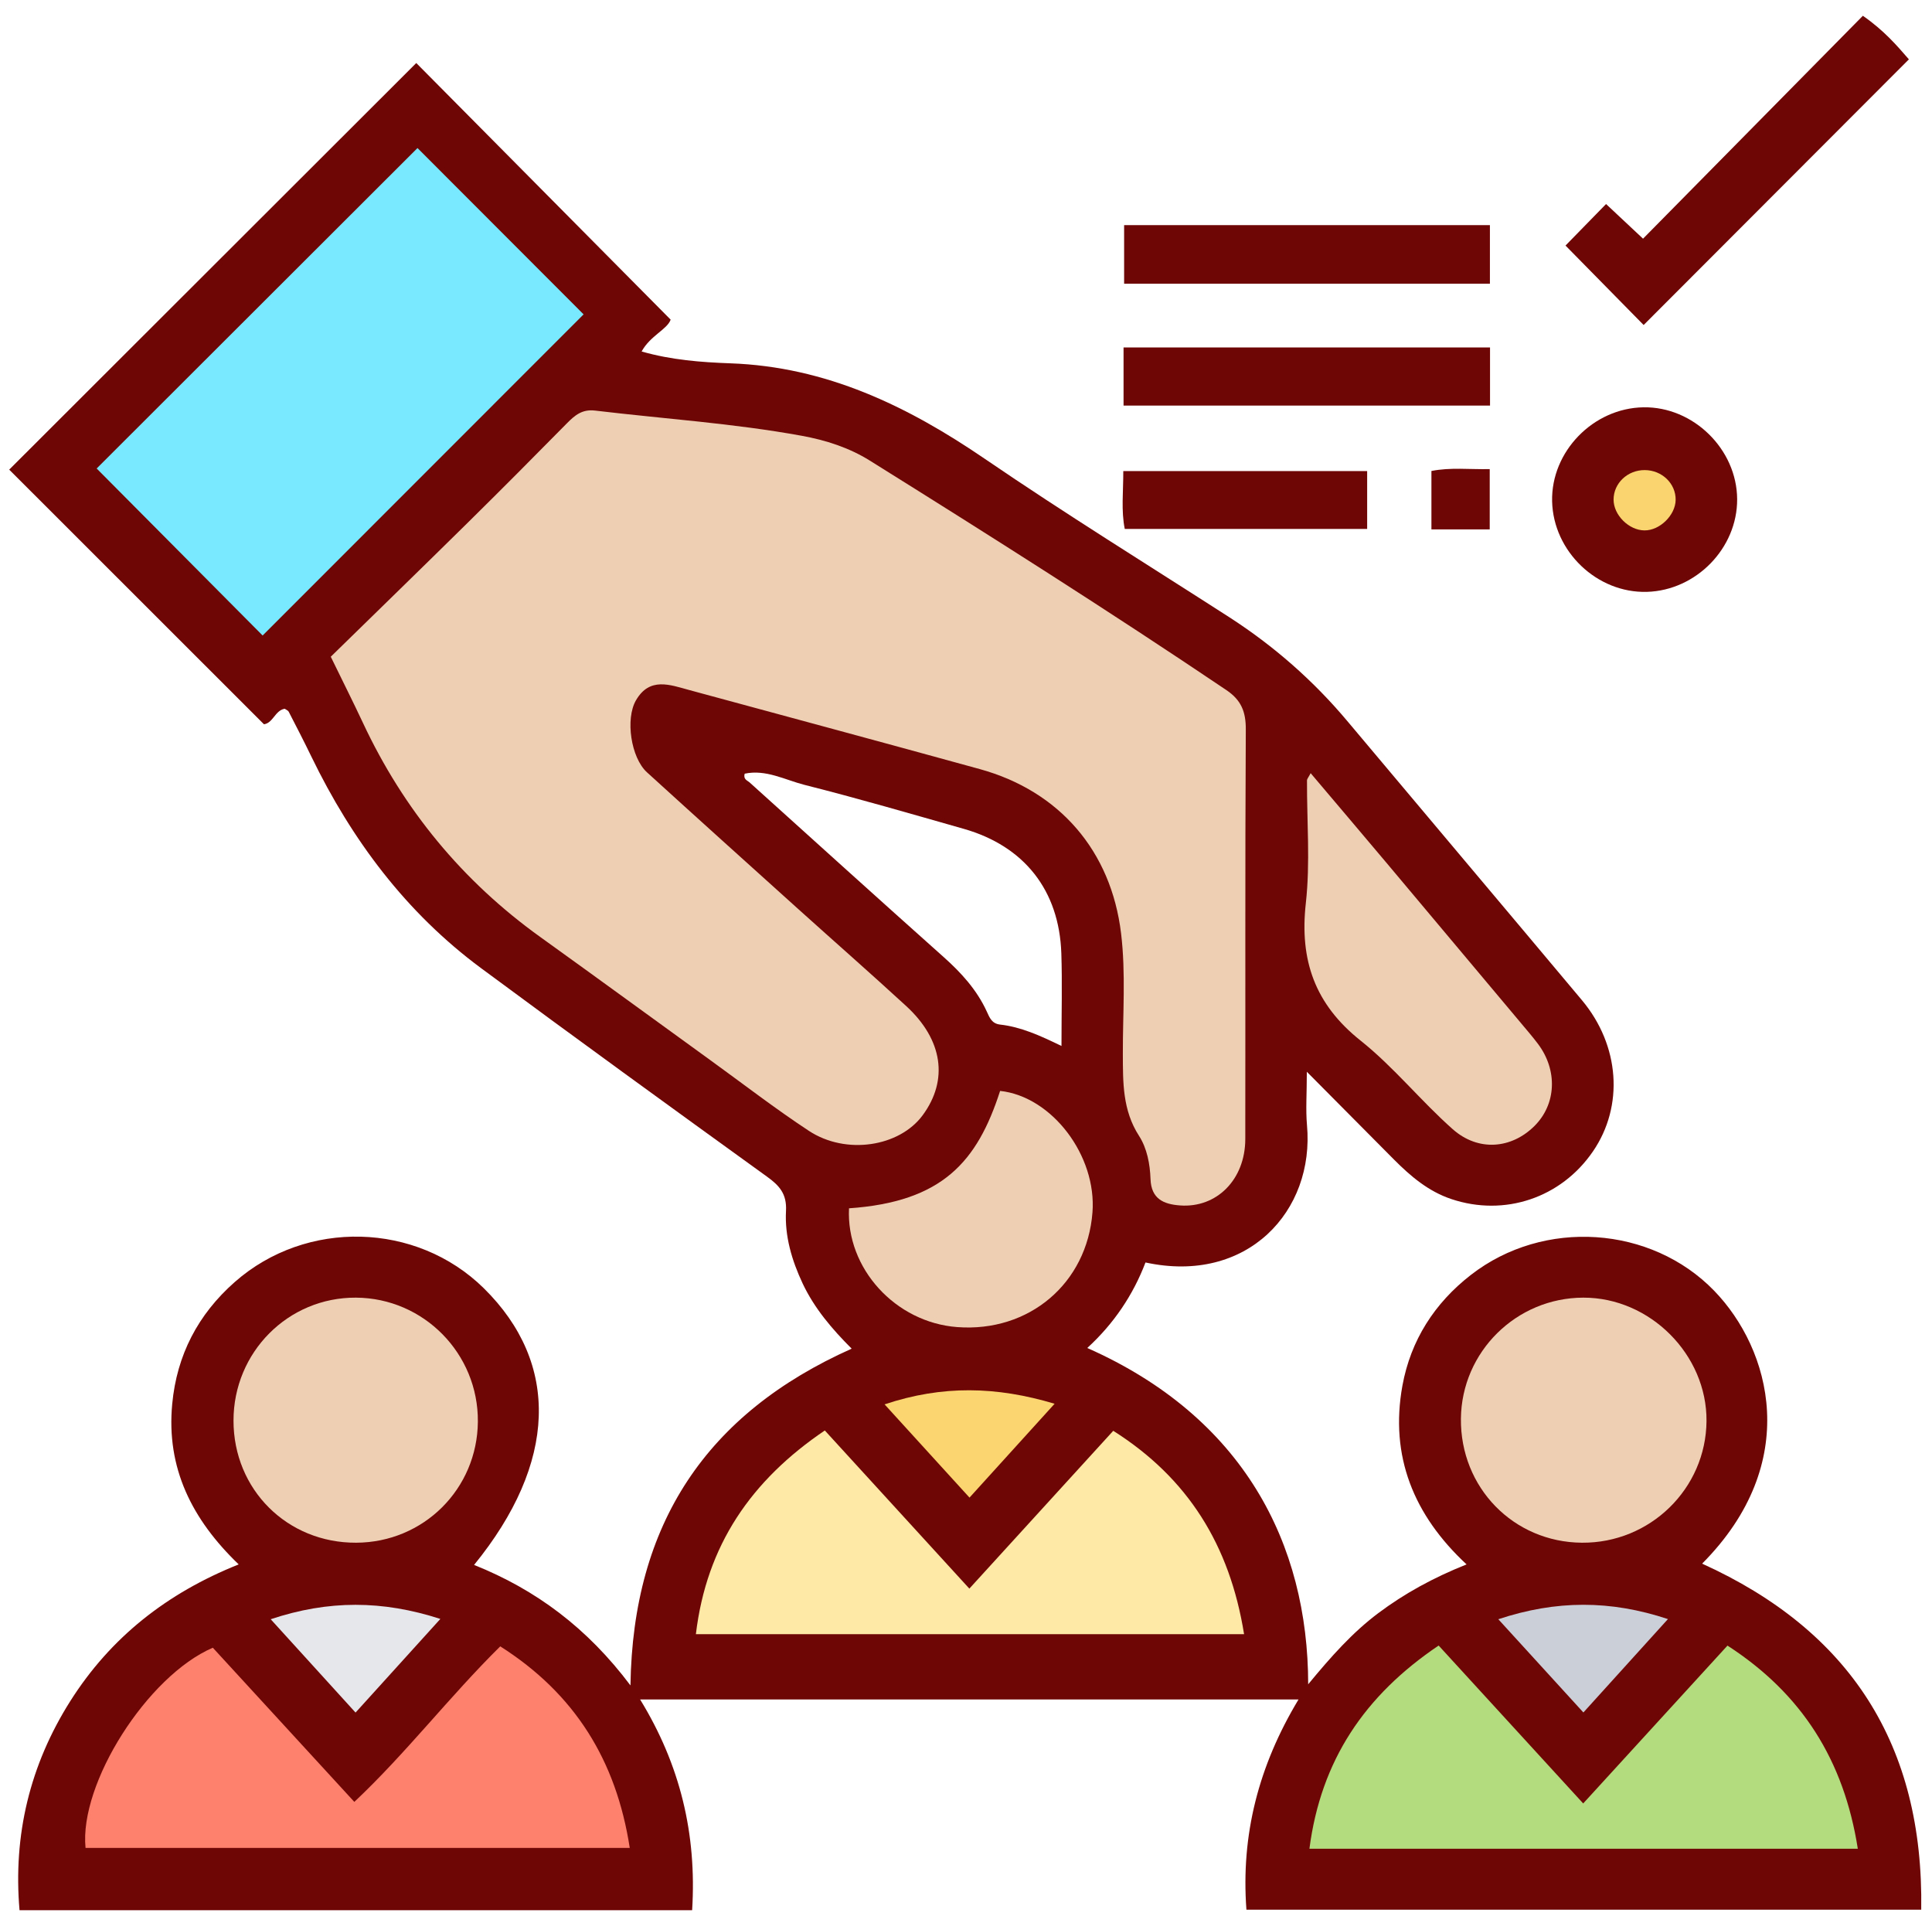<svg width="102" height="101" viewBox="0 0 102 101" fill="none" xmlns="http://www.w3.org/2000/svg">
<g clip-path="url(#clip0_723_158)">
<path d="M89.864 82.539C95.162 77.213 93.49 71.219 90.496 68.13C87.173 64.706 81.508 64.304 77.655 67.298C75.733 68.79 74.479 70.749 74.041 73.141C73.364 76.871 74.638 79.987 77.428 82.579C75.653 83.287 74.145 84.119 72.763 85.154C71.41 86.169 70.28 87.435 69.066 88.908C69.058 81.488 65.654 74.809 57.403 71.155C58.804 69.873 59.823 68.356 60.476 66.641C65.849 67.807 69.416 63.93 69.002 59.385C68.93 58.572 68.994 57.748 68.994 56.574C70.694 58.286 72.146 59.743 73.595 61.208C74.475 62.091 75.41 62.887 76.621 63.293C79.431 64.237 82.42 63.234 84.1 60.778C85.74 58.385 85.521 55.189 83.519 52.797C79.403 47.885 75.267 42.989 71.147 38.081C69.344 35.931 67.262 34.105 64.906 32.584C60.595 29.81 56.233 27.115 52.001 24.225C47.909 21.431 43.622 19.357 38.555 19.178C37.015 19.122 35.438 19.003 33.874 18.553C34.332 17.717 35.227 17.387 35.407 16.873C30.801 12.228 26.339 7.726 21.977 3.327C14.835 10.46 7.647 17.637 0.486 24.79C4.936 29.232 9.426 33.722 13.936 38.232C14.418 38.165 14.521 37.5 15.03 37.412C15.11 37.468 15.21 37.504 15.242 37.568C15.648 38.356 16.053 39.14 16.436 39.932C18.573 44.338 21.439 48.172 25.392 51.101C30.399 54.807 35.442 58.465 40.494 62.111C41.154 62.585 41.544 63.027 41.497 63.918C41.425 65.252 41.803 66.529 42.376 67.751C43.001 69.073 43.933 70.16 44.964 71.191C37.309 74.61 33.412 80.425 33.285 88.967C31.008 85.934 28.294 83.912 25.029 82.607C29.412 77.229 29.579 71.979 25.543 68.002C21.988 64.503 16.165 64.352 12.395 67.672C10.453 69.383 9.334 71.529 9.092 74.112C8.773 77.488 10.127 80.202 12.602 82.579C8.801 84.095 5.836 86.444 3.718 89.783C1.573 93.171 0.689 96.869 1.031 100.833H36.541C36.792 96.813 35.908 93.151 33.794 89.708H68.556C66.442 93.215 65.511 96.861 65.805 100.805H101.431C101.566 92.1 97.673 86.078 89.864 82.539ZM56.041 55.213C54.895 54.656 53.896 54.206 52.797 54.083C52.363 54.031 52.248 53.724 52.097 53.394C51.571 52.248 50.747 51.344 49.812 50.512C46.385 47.455 42.981 44.374 39.57 41.297C39.455 41.194 39.232 41.142 39.315 40.84C40.434 40.601 41.441 41.166 42.468 41.429C45.29 42.141 48.088 42.957 50.887 43.753C54.079 44.665 55.922 47.001 56.033 50.325C56.085 51.897 56.041 53.474 56.041 55.213Z" fill="#6E0605"/>
<path d="M86.776 17.156C85.394 15.75 84.009 14.342 82.651 12.962C83.333 12.264 84.031 11.55 84.792 10.77C85.407 11.347 86.073 11.97 86.744 12.599C90.622 8.667 94.478 4.758 98.35 0.833C99.467 1.609 100.139 2.395 100.78 3.133C96.092 7.827 91.457 12.469 86.776 17.156Z" fill="#6E0605"/>
<path d="M86.768 21.5C89.399 21.459 91.697 23.711 91.713 26.348C91.728 28.931 89.553 31.166 86.95 31.242C84.318 31.318 82.007 29.112 81.944 26.465C81.882 23.839 84.115 21.541 86.768 21.5Z" fill="#6E0605"/>
<path d="M59.348 14.976C59.348 13.933 59.348 12.941 59.348 11.883C65.804 11.883 72.195 11.883 78.66 11.883C78.66 12.891 78.66 13.889 78.66 14.976C72.25 14.976 65.826 14.976 59.348 14.976Z" fill="#6E0605"/>
<path d="M59.318 21.41C59.318 20.34 59.318 19.378 59.318 18.34C65.767 18.34 72.182 18.34 78.666 18.34C78.666 19.343 78.666 20.334 78.666 21.41C72.252 21.41 65.843 21.41 59.318 21.41Z" fill="#6E0605"/>
<path d="M72.179 24.867C72.179 25.925 72.179 26.882 72.179 27.922C67.912 27.922 63.706 27.922 59.382 27.922C59.186 26.953 59.307 25.963 59.304 24.867C63.595 24.867 67.833 24.867 72.179 24.867Z" fill="#6E0605"/>
<path d="M75.572 27.945C75.572 26.891 75.572 25.899 75.572 24.861C76.576 24.663 77.57 24.783 78.65 24.763C78.65 25.857 78.65 26.873 78.65 27.945C77.615 27.945 76.629 27.945 75.572 27.945Z" fill="#6E0605"/>
<path d="M17.463 34.666C19.901 32.282 22.306 29.947 24.693 27.593C26.454 25.856 28.199 24.102 29.936 22.339C30.355 21.915 30.74 21.593 31.415 21.673C35.053 22.108 38.716 22.344 42.327 23.003C43.596 23.234 44.83 23.631 45.92 24.312C52.252 28.264 58.557 32.256 64.748 36.428C65.534 36.958 65.778 37.574 65.772 38.512C65.731 45.717 65.757 52.922 65.745 60.128C65.741 62.267 64.235 63.77 62.306 63.631C61.424 63.568 60.779 63.28 60.742 62.241C60.714 61.44 60.558 60.614 60.134 59.956C59.261 58.602 59.286 57.134 59.281 55.627C59.275 53.507 59.441 51.38 59.187 49.268C58.662 44.923 55.942 41.76 51.727 40.597C46.62 39.189 41.504 37.813 36.391 36.425C35.366 36.147 34.298 35.721 33.575 36.968C33.008 37.948 33.309 39.996 34.157 40.768C36.803 43.177 39.463 45.57 42.121 47.965C44.025 49.68 45.952 51.369 47.839 53.102C49.78 54.883 50.083 57.012 48.712 58.87C47.483 60.538 44.66 60.98 42.705 59.693C40.936 58.529 39.254 57.23 37.537 55.987C34.531 53.812 31.534 51.623 28.52 49.458C24.41 46.506 21.303 42.732 19.16 38.153C18.655 37.075 18.119 36.012 17.463 34.666Z" fill="#EFCFB3"/>
<path d="M13.866 33.546C10.979 30.642 8.031 27.676 5.103 24.73C10.711 19.13 16.386 13.464 22.042 7.815C24.965 10.742 27.918 13.698 30.811 16.594C25.175 22.232 19.508 27.901 13.866 33.546Z" fill="#78E9FE"/>
<path d="M11.236 86.977C13.674 89.633 16.143 92.322 18.707 95.115C21.465 92.518 23.714 89.569 26.411 86.905C30.336 89.399 32.535 92.915 33.248 97.546C23.609 97.546 14.059 97.546 4.516 97.546C4.175 94.147 7.771 88.469 11.236 86.977Z" fill="#FE816E"/>
<path d="M98.083 97.587C88.364 97.587 78.834 97.587 69.131 97.587C69.736 92.93 72.04 89.499 75.953 86.862C78.47 89.61 80.963 92.333 83.585 95.197C86.126 92.417 88.633 89.674 91.202 86.865C95.14 89.41 97.351 92.926 98.083 97.587Z" fill="#B3DC7E"/>
<path d="M65.681 86.262C55.952 86.262 46.46 86.262 36.739 86.262C37.3 81.563 39.66 78.141 43.546 75.509C46.075 78.275 48.568 81.003 51.177 83.857C53.705 81.085 56.19 78.361 58.774 75.527C62.709 78.016 64.923 81.551 65.681 86.262Z" fill="#FEE9A6"/>
<path d="M83.518 81.434C79.904 81.408 77.089 78.52 77.129 74.881C77.168 71.356 80.054 68.505 83.591 68.498C87.113 68.49 90.126 71.511 90.095 75.019C90.063 78.586 87.116 81.461 83.518 81.434Z" fill="#EFCFB3"/>
<path d="M12.328 74.989C12.329 71.376 15.214 68.479 18.791 68.498C22.369 68.518 25.257 71.453 25.229 75.042C25.2 78.596 22.364 81.419 18.805 81.434C15.163 81.45 12.327 78.628 12.328 74.989Z" fill="#EFCFB3"/>
<path d="M69.196 40.813C70.56 42.426 71.886 43.984 73.203 45.55C75.59 48.388 77.973 51.23 80.356 54.072C80.64 54.41 80.928 54.746 81.194 55.099C82.248 56.495 82.167 58.294 81.007 59.442C79.793 60.644 78.048 60.8 76.698 59.607C75.015 58.118 73.586 56.326 71.834 54.931C69.42 53.01 68.605 50.691 68.941 47.679C69.18 45.54 68.993 43.354 69.003 41.189C69.003 41.118 69.072 41.048 69.196 40.813Z" fill="#EFCFB3"/>
<path d="M44.824 63.782C49.759 63.439 51.594 61.325 52.801 57.585C55.535 57.88 57.907 60.999 57.677 63.996C57.389 67.745 54.328 70.34 50.533 70.052C47.268 69.804 44.667 66.948 44.824 63.782Z" fill="#EFCFB3"/>
<path d="M18.771 90.4C17.238 88.714 15.829 87.165 14.291 85.473C17.343 84.456 20.186 84.467 23.249 85.457C21.723 87.142 20.315 88.696 18.771 90.4Z" fill="#E5E7EB"/>
<path d="M88.059 85.465C86.541 87.141 85.129 88.7 83.595 90.395C82.092 88.749 80.658 87.177 79.103 85.473C82.164 84.459 85.016 84.456 88.059 85.465Z" fill="#CBCFD7"/>
<path d="M55.678 74.099C54.095 75.844 52.683 77.402 51.185 79.053C49.694 77.417 48.279 75.863 46.701 74.131C49.757 73.111 52.603 73.178 55.678 74.099Z" fill="#FBD56F"/>
<path d="M86.835 24.814C87.746 24.818 88.478 25.526 88.466 26.389C88.454 27.196 87.626 28.006 86.819 27.998C85.995 27.991 85.188 27.187 85.189 26.373C85.189 25.508 85.927 24.809 86.835 24.814Z" fill="#FAD46E"/>
</g>
<defs>
<clipPath id="clip0_723_158">
<rect width="100.949" height="100" fill="white" transform="translate(0.486 0.833)"/>
</clipPath>
</defs>
</svg>
